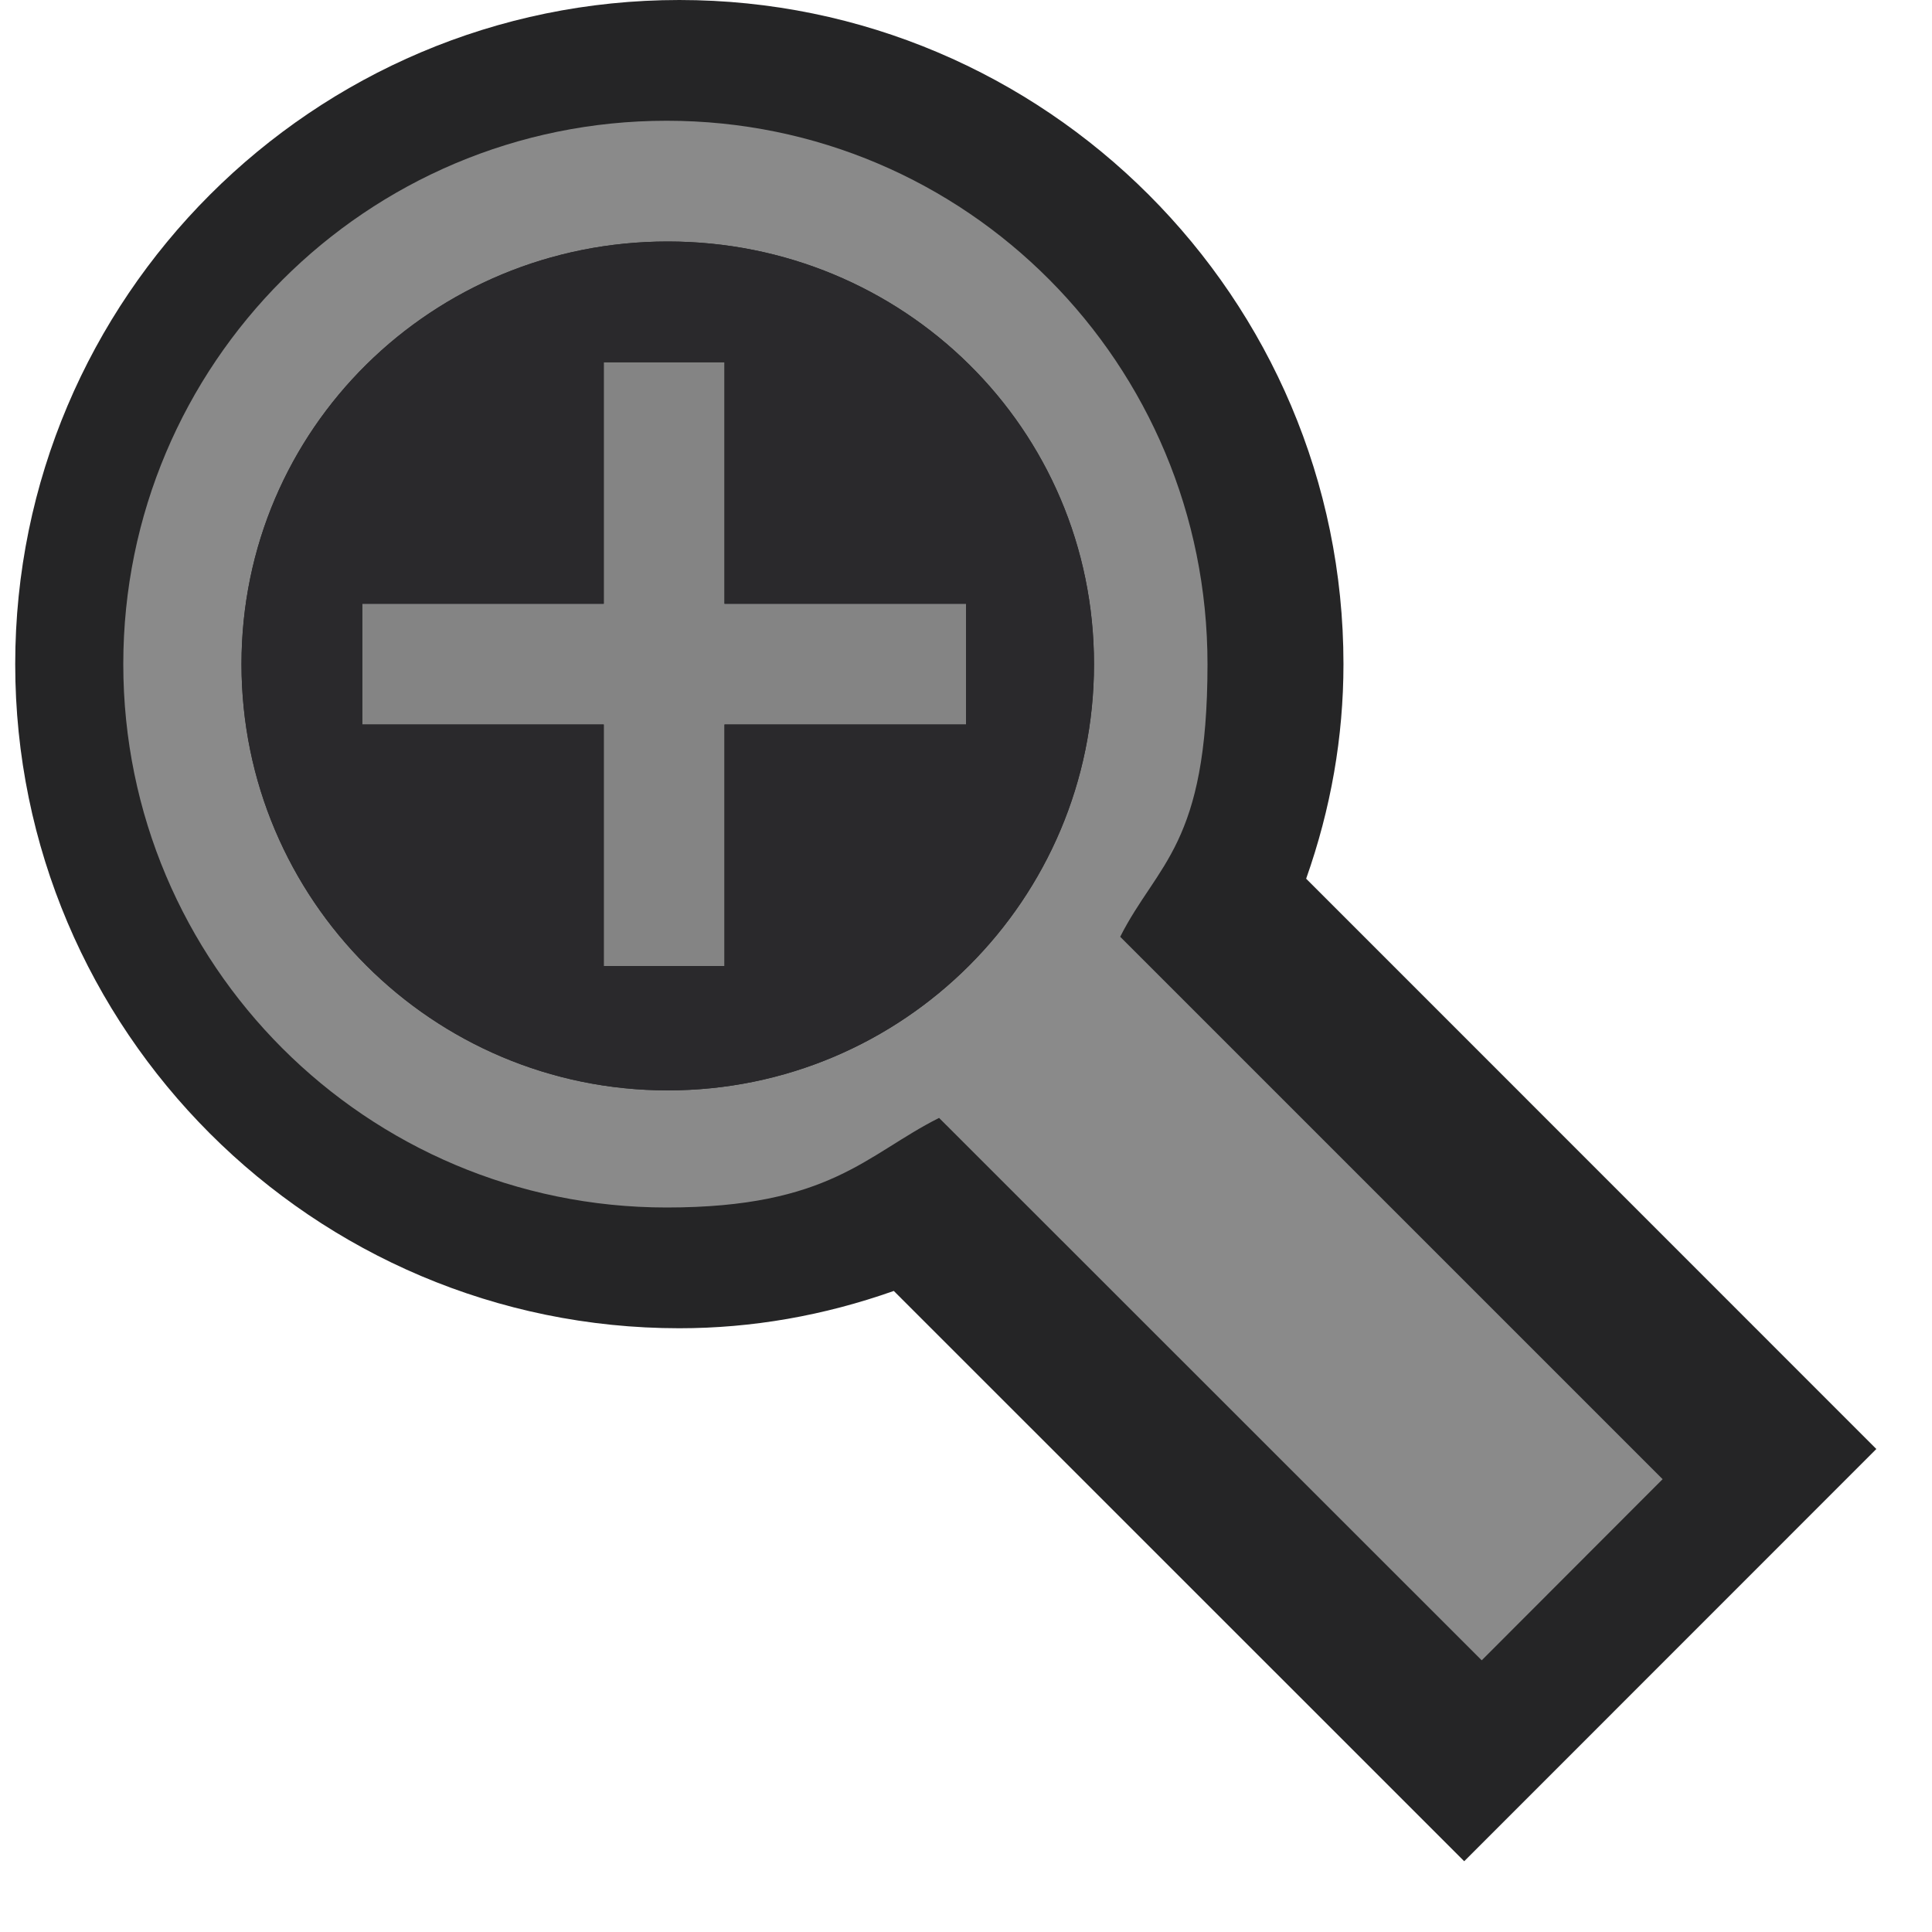 <svg xmlns="http://www.w3.org/2000/svg" viewBox="0 0 16 16" enable-background="new 0 0 16 16"><style type="text/css">.icon-canvas-transparent{opacity:0;fill:#F6F6F6;} .icon-disabled-grey{fill:#848484;} .st0{fill:#252526;} .st1{fill:#8A8A8A;} .st2{fill:#2A292C;}</style><path class="icon-canvas-transparent" d="M16 16h-16v-16h16v16z" id="canvas"/><path class="st0" d="M7.402 10.691c-.58.205-1.174.309-1.776.309-3.033 0-5.5-2.467-5.5-5.5s2.467-5.5 5.5-5.5c3.032 0 5.5 2.467 5.5 5.5 0 .603-.104 1.197-.309 1.777l4.722 4.723-3.413 3.414-4.724-4.723z" id="outline"/><path class="st1" d="M9.277 7.758c.307-.608.723-.758.723-2.258 0-2.485-1.994-4.5-4.479-4.5-2.486 0-4.5 2.015-4.5 4.5s2.014 4.5 4.5 4.5c1.354 0 1.651-.438 2.256-.742l4.494 4.492 1.498-1.5-4.492-4.492zm-3.747 1.272c-1.949 0-3.53-1.58-3.53-3.53s1.581-3.5 3.53-3.5c1.95 0 3.53 1.55 3.53 3.5s-1.58 3.53-3.53 3.53z" id="iconBg"/><path class="icon-disabled-grey" d="M6 8h-1v-2h-2v-1h2v-2h1v2h2v1h-2" id="colorAction"/><path class="st2" d="M5.53 2c-1.949 0-3.53 1.55-3.53 3.5s1.581 3.53 3.53 3.53c1.95 0 3.53-1.58 3.53-3.53s-1.58-3.5-3.53-3.5zm2.47 4h-2v2h-1v-2h-2v-1h2v-2h1v2h2v1z" id="iconFg"/></svg>